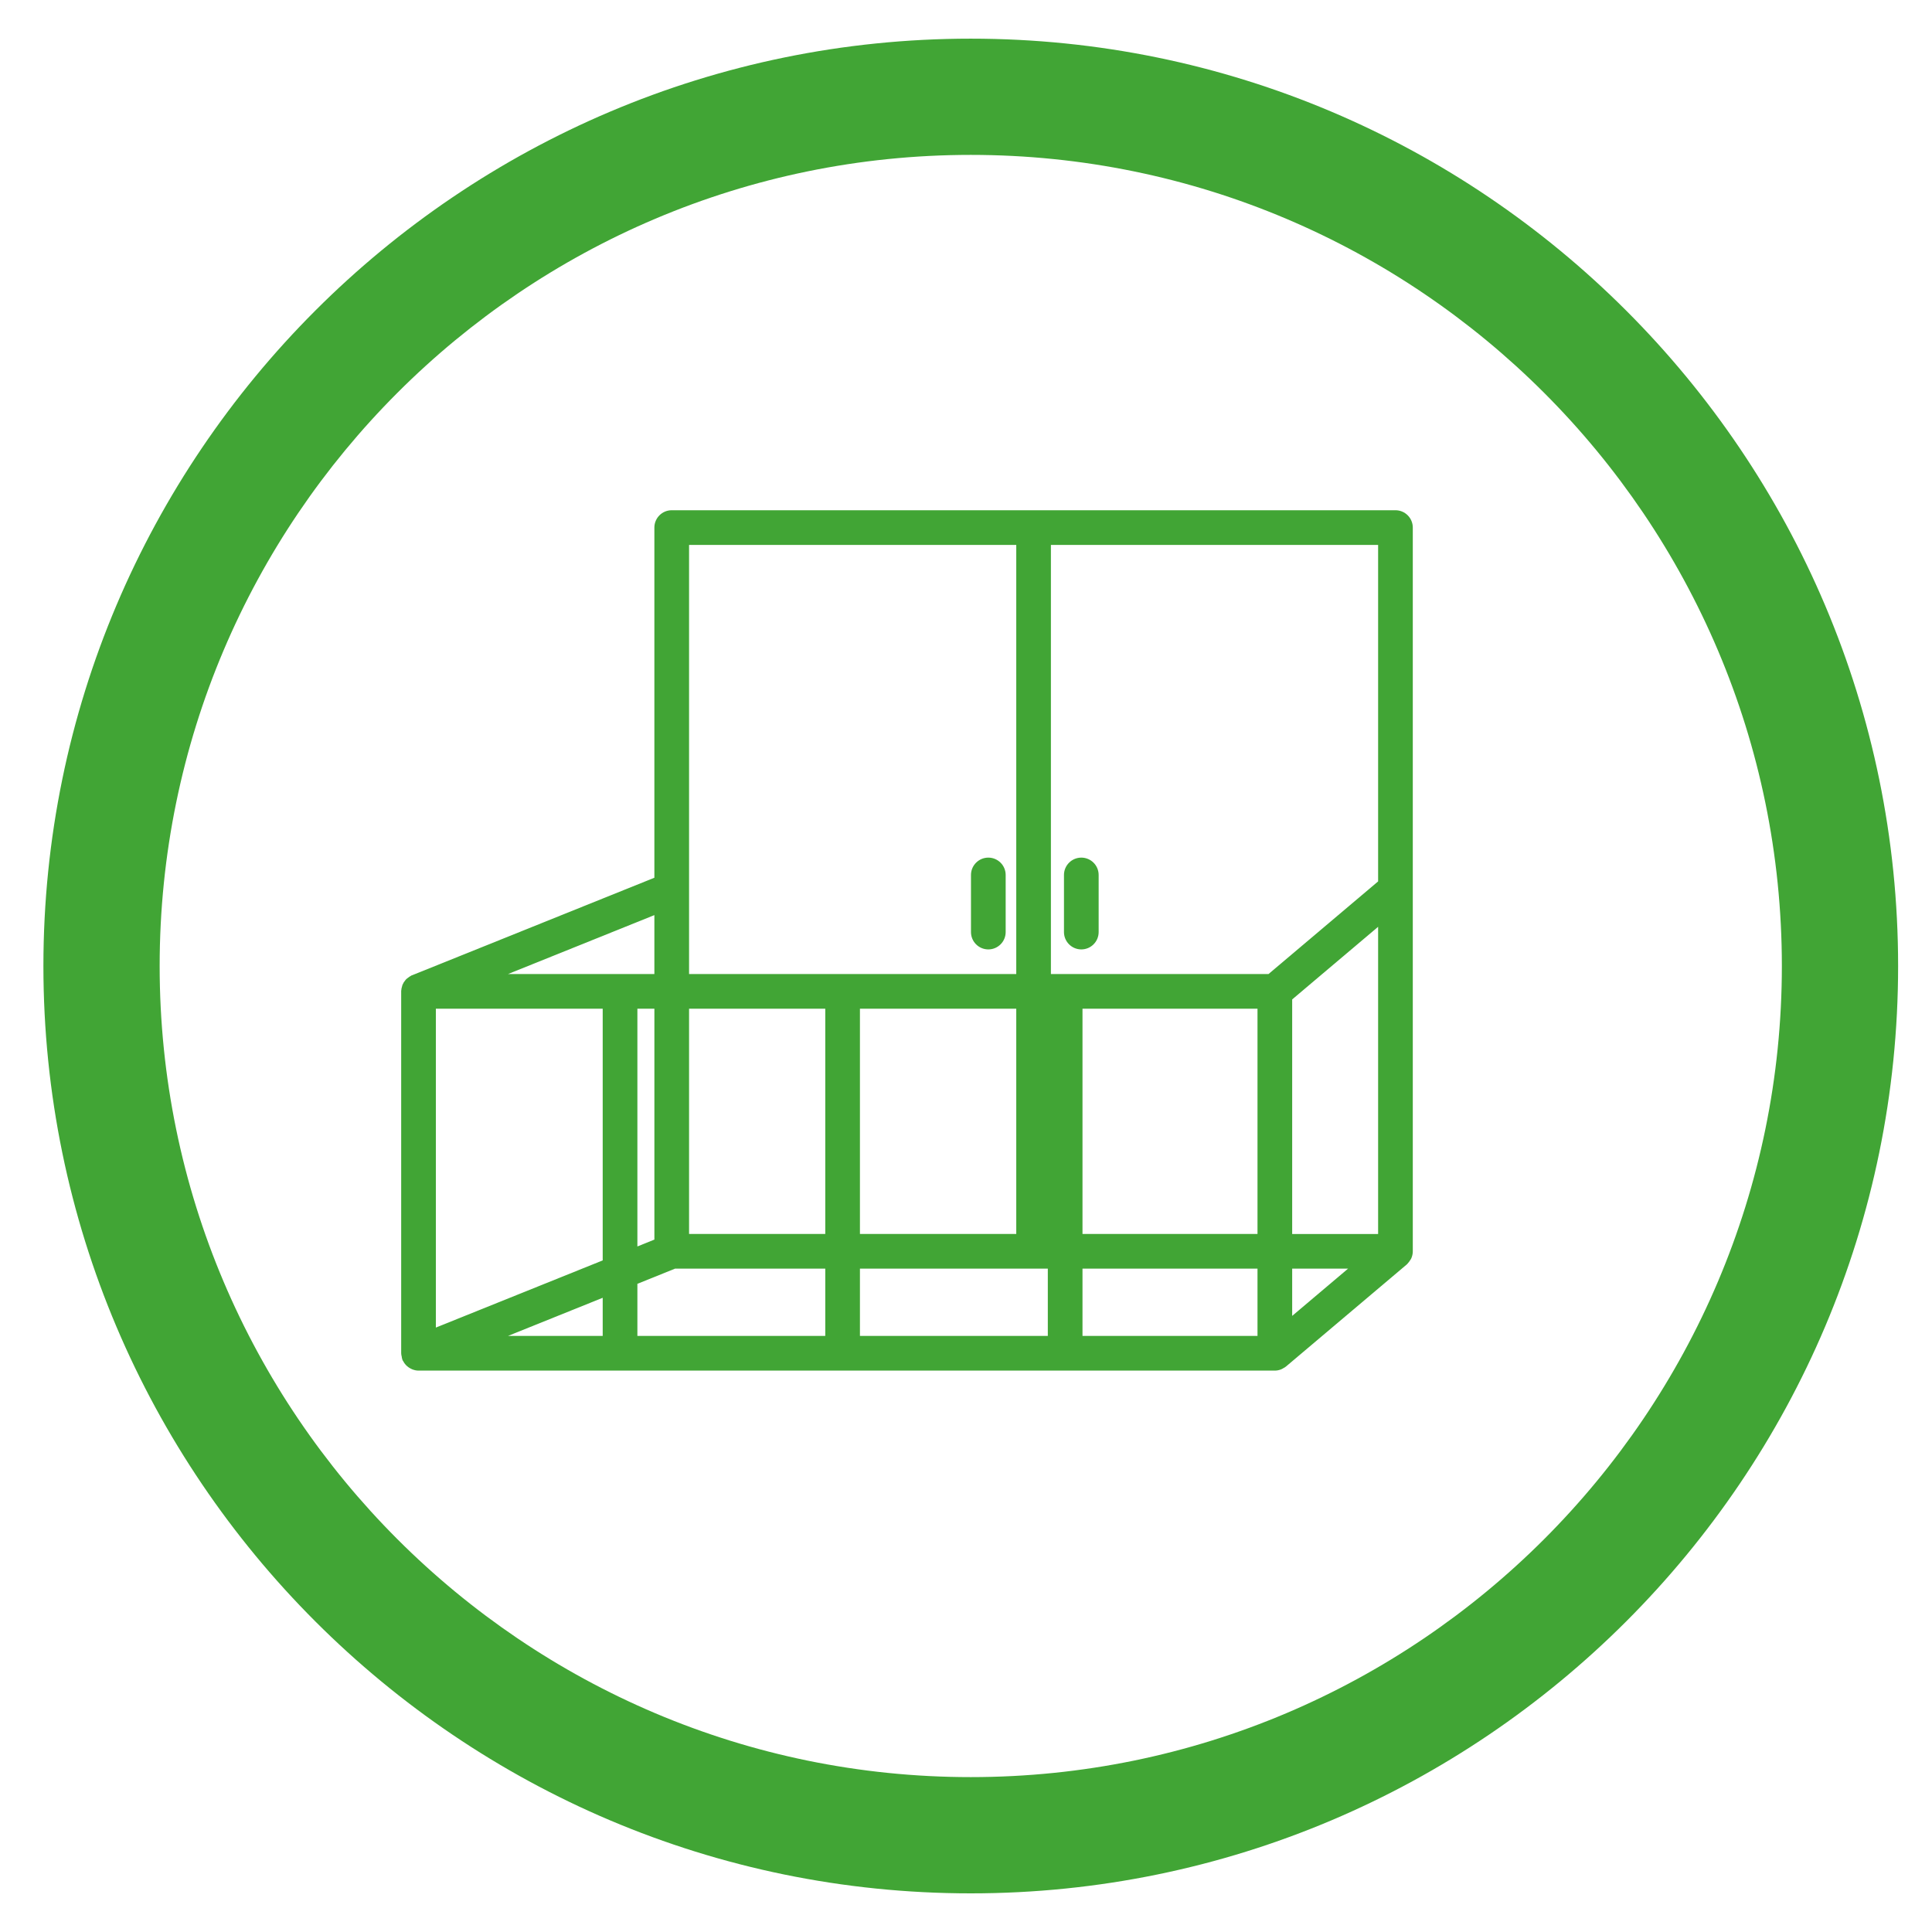 <?xml version="1.0" encoding="utf-8"?>
<!-- Generator: Adobe Illustrator 15.1.0, SVG Export Plug-In  -->
<!DOCTYPE svg PUBLIC "-//W3C//DTD SVG 1.1//EN" "http://www.w3.org/Graphics/SVG/1.1/DTD/svg11.dtd">
<svg version="1.1"
	 xmlns="http://www.w3.org/2000/svg" xmlns:xlink="http://www.w3.org/1999/xlink" xmlns:a="http://ns.adobe.com/AdobeSVGViewerExtensions/3.0/"
	 x="0px" y="0px" width="135px" height="135px" viewBox="-3.033 -2.701 135 135" enable-background="new -3.033 -2.701 135 135"
	 xml:space="preserve">
<defs>
</defs>
<path fill="#41a535" d="M64.799,129.599C29.069,129.599,0,100.529,0,64.799S29.069,0,64.799,0c35.73,0,64.8,29.068,64.8,64.799
	S100.529,129.599,64.799,129.599z M64.799,8.122c-31.251,0-56.676,25.425-56.676,56.677s25.425,56.677,56.676,56.677
	c31.252,0,56.677-25.425,56.677-56.677S96.051,8.122,64.799,8.122z"/>
<path fill="#41a535" d="M94.476,32.952H43.904c-0.668,0-1.212,0.544-1.212,1.211v24.469L25.77,65.443l-0.065,0.023l-0.022,0.018
	c-0.082,0.042-0.149,0.092-0.213,0.144c-0.026,0.016-0.07,0.044-0.122,0.096l-0.046,0.051l-0.004,0.009
	c-0.086,0.097-0.153,0.203-0.199,0.314c-0.018,0.039-0.026,0.075-0.032,0.103c-0.036,0.107-0.057,0.21-0.063,0.312L25,66.524v25.334
	c0,0.092,0.02,0.163,0.034,0.214l0.003,0.021c0.005,0.045,0.014,0.117,0.043,0.2l0.019,0.057l0.027,0.039
	c0.003,0.003,0.005,0.008,0.008,0.011c0.052,0.104,0.116,0.197,0.192,0.277c0.025,0.029,0.052,0.053,0.093,0.088
	c0.081,0.07,0.166,0.127,0.248,0.167c0.04,0.021,0.078,0.04,0.122,0.057c0.147,0.055,0.286,0.082,0.423,0.082h59.835
	c0.146,0,0.295-0.029,0.439-0.087c0.066-0.026,0.116-0.058,0.159-0.085l0.017-0.009c0.038-0.019,0.101-0.051,0.166-0.106
	l8.423-7.117c0.033-0.026,0.058-0.054,0.075-0.077c0.077-0.079,0.133-0.162,0.174-0.229c0.019-0.025,0.053-0.07,0.081-0.132
	c0.07-0.159,0.106-0.325,0.106-0.492V34.163C95.688,33.496,95.145,32.952,94.476,32.952z M91.165,85.946l-3.906,3.302v-3.302H91.165
	z M93.264,62.06v21.465h-6.005v-16.39L93.264,62.06z M84.836,85.946v4.701H72.607v-4.701H84.836z M84.836,67.784v15.74H72.607
	v-15.74H84.836z M39.081,87.983v2.664h-6.615L39.081,87.983z M39.081,67.784v17.587l-11.658,4.693v-22.28H39.081z M54.633,85.946
	v4.701H41.505v-3.64l2.634-1.062H54.633z M41.505,84.396V67.784h1.188v16.133L41.505,84.396z M42.692,61.243v4.117H32.466
	L42.692,61.243z M54.633,67.784v15.74h-9.517v-15.74H54.633z M70.184,85.946v4.701H57.056v-4.701H70.184z M57.056,83.524v-15.74
	h10.923v15.74H57.056z M67.979,35.375V65.36H45.116V35.375H67.979z M93.264,35.375v23.513l-7.659,6.473H70.4V35.375H93.264z"/>
<path fill="#41a535" d="M66.027,63.64c0.668,0,1.212-0.543,1.212-1.212v-3.99c0-0.668-0.544-1.212-1.212-1.212
	s-1.212,0.544-1.212,1.212v3.99C64.815,63.097,65.359,63.64,66.027,63.64z"/>
<path fill="#41a535" d="M72.525,63.64c0.668,0,1.211-0.543,1.211-1.212v-3.99c0-0.668-0.543-1.212-1.211-1.212
	s-1.212,0.544-1.212,1.212v3.99C71.313,63.097,71.857,63.64,72.525,63.64z"/>
</svg>
